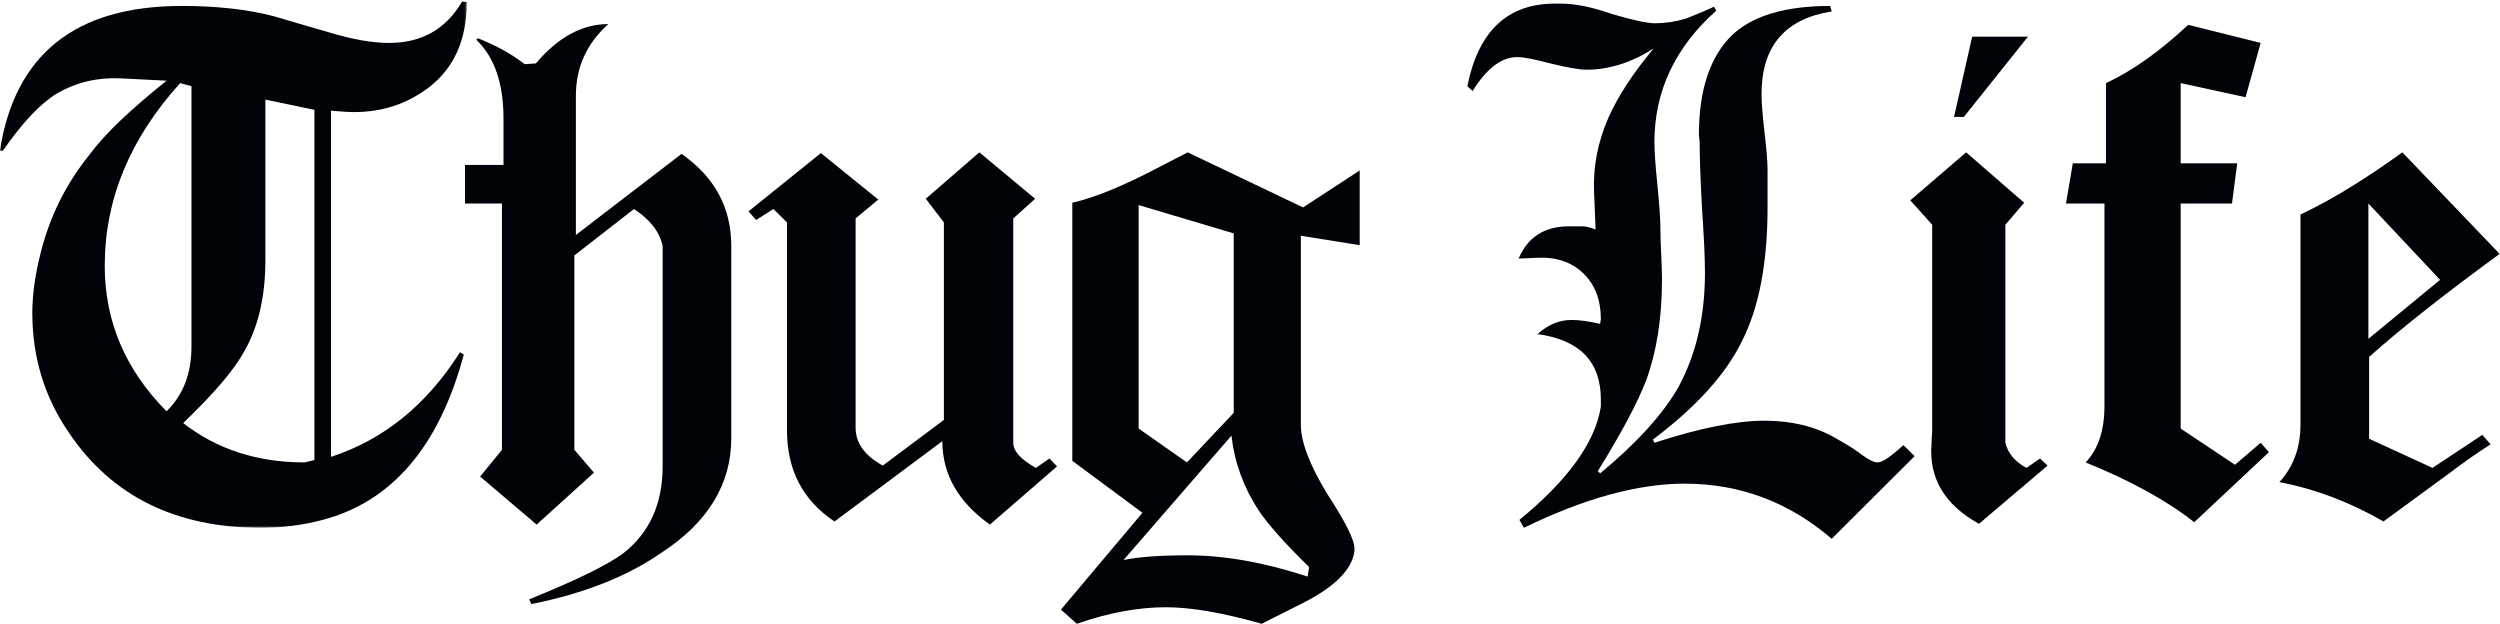 <?xml version="1.0" encoding="UTF-8"?>
<svg width="1022px" height="255px" viewBox="0 0 1022 255" version="1.1" xmlns="http://www.w3.org/2000/svg" xmlns:xlink="http://www.w3.org/1999/xlink">
    <title>Thuglife_01</title>
    <defs>
        <polygon id="path-1" points="0 0 190.823 0 190.823 215.248 0 215.248"></polygon>
    </defs>
    <g id="Page-1" stroke="none" stroke-width="1" fill="none" fill-rule="evenodd">
        <g id="Thuglife_01" transform="translate(0, 0.503)">
            <g id="Group-3">
                <mask id="mask-2" fill="white">
                    <use xlink:href="#path-1"></use>
                </mask>
                <g id="Clip-2"></g>
                <path d="M128.538,44.394 L108.492,40.208 L108.492,105.84 C108.492,120.649 105.61,133.092 99.848,143.161 C95.744,150.681 87.417,160.441 74.879,172.443 C88.647,183.17 105.188,188.534 124.522,188.534 L128.538,187.567 L128.538,44.394 Z M78.273,34.742 L73.647,33.474 C53.08,56.196 42.815,81.075 42.815,108.111 C42.815,130.839 51.244,150.681 68.086,167.623 C74.879,160.973 78.273,152.173 78.273,141.24 L78.273,34.742 Z M175.101,35.383 C164.833,43.126 152.795,46.327 139.024,45.034 L135.321,44.726 L135.321,186.269 C156.908,179.202 174.488,164.947 188.05,143.493 L189.6,144.453 C179.516,181.986 160.309,204.516 131.92,212.023 C123.908,214.161 115.468,215.248 106.646,215.248 C71.898,215.248 45.787,202.371 28.325,176.616 C18.241,162.042 13.207,145.637 13.207,127.415 C13.207,120.118 14.327,111.97 16.601,102.952 C20.282,88.154 26.86,74.86 36.331,63.058 C39.816,58.347 44.238,53.466 49.589,48.423 C54.941,43.379 61.101,38.076 68.086,32.483 L49.275,31.523 C39.816,31.1 31.191,33.136 23.381,37.641 C16.601,41.718 9.193,49.546 1.181,61.113 L-0.06,61.113 C6.11,21.665 30.874,1.927 74.269,1.927 C88.647,1.927 101.195,3.334 111.88,6.113 C117.63,7.839 125.34,10.081 135.007,12.877 C144.261,15.656 152.291,17.045 159.068,17.045 C172.431,17.045 182.4,11.361 188.981,0 L190.823,0.326 C190.823,15.771 185.593,27.452 175.101,35.383 L175.101,35.383 Z" id="Fill-1" fill="#000307" mask="url(#mask-2)"></path>
            </g>
            <path d="M270.286,225.528 C256.291,235.205 238.618,242.157 217.224,246.439 L216.309,244.513 C226.371,240.436 234.547,236.836 240.828,233.737 C247.101,230.627 251.664,227.999 254.552,225.867 C265.436,217.489 270.887,205.584 270.887,190.152 L270.887,100.053 C269.655,94.267 265.747,89.235 259.163,84.941 L234.8,103.918 L234.8,183.381 L242.812,192.713 L219.381,213.95 L196.271,194.32 L205.198,183.381 L205.198,82.688 L190.095,82.688 L190.095,66.917 L205.83,66.917 L205.83,47.934 C205.83,33.559 202.121,22.838 194.722,15.771 L195.338,15.124 C202.943,18.138 209.311,21.665 214.463,25.725 L219.078,25.416 C228.126,14.701 237.992,9.332 248.687,9.332 C239.841,17.256 235.423,27.023 235.423,38.614 L235.423,95.547 L278.597,62.412 C292.178,71.852 298.946,84.404 298.946,100.053 L298.946,178.561 C298.946,197.442 289.397,213.104 270.286,225.528" id="Fill-4" fill="#000307"></path>
            <path d="M404.671,213.95 C391.721,204.745 385.234,193.365 385.234,179.842 L341.151,212.669 C328.194,204.099 321.717,191.644 321.717,175.354 L321.717,90.401 L316.157,84.941 L309.078,89.434 L305.985,85.901 L335.579,62.079 L359.029,81.075 L349.77,88.788 L349.77,174.364 C349.77,180.603 353.472,185.749 360.886,189.826 L385.856,171.162 L385.856,90.401 L378.454,80.749 L400.352,61.778 L423.162,80.749 L414.226,88.788 L414.226,180.494 C414.226,183.913 417.3,187.356 423.476,190.774 L429.024,186.927 L432.117,190.152 L404.671,213.95" id="Fill-5" fill="#000307"></path>
            <path d="M504.349,94.913 L465.482,83.328 L465.482,174.702 L485.22,188.534 L504.349,168.257 L504.349,94.913 Z M514.533,208.152 C508.354,198.717 504.651,188.534 503.413,177.589 L459.309,228.422 C465.482,227.148 474.209,226.513 485.525,226.513 C500.541,226.513 516.876,229.4 534.556,235.205 L535.175,231.327 C525.308,221.669 518.417,213.95 514.533,208.152 Z M531.789,95.873 L531.789,173.089 C531.789,180.162 535.386,189.602 542.574,201.405 C549.975,212.766 553.693,220.177 553.693,223.596 L553.693,224.901 C552.652,232.408 545.564,239.475 532.411,246.125 C526.849,248.91 521.304,251.7 515.753,254.497 C499.922,249.991 486.858,247.738 476.58,247.738 C465.261,247.738 453.148,249.991 440.204,254.497 L433.714,248.698 L467.028,209.124 L438.356,187.887 L438.356,82.368 C442.052,81.504 445.903,80.308 449.91,78.816 C453.921,77.324 458.182,75.506 462.709,73.356 C463.73,72.921 466.143,71.75 469.963,69.817 C473.756,67.878 478.951,65.202 485.525,61.778 L532.698,84.289 L555.841,69.176 L555.841,99.727 L531.789,95.873 L531.789,95.873 Z" id="Fill-6" fill="#000307"></path>
            <path d="M748.801,219.754 C731.316,204.745 711.284,197.219 688.673,197.219 C669.535,197.219 647.643,203.235 622.982,215.248 L621.136,212.023 C641.056,195.715 652.167,180.265 654.432,165.69 L654.432,162.797 C654.432,147.359 645.798,138.444 628.526,136.075 C632.833,132.222 637.46,130.296 642.415,130.296 C645.686,130.296 649.606,130.833 654.118,131.908 L654.432,129.981 C654.432,122.045 652.001,115.781 647.169,111.155 C642.349,106.558 636.04,104.456 628.224,104.885 L620.822,105.199 C624.519,96.399 631.395,92.014 641.47,92.014 L646.734,92.014 C648.172,92.014 650.017,92.443 652.273,93.3 L651.651,77.862 C651.231,67.564 653.191,57.483 657.513,47.613 C661.42,38.825 667.587,29.391 676.007,19.31 C666.971,25.09 657.815,27.99 648.567,27.99 C645.686,27.99 640.751,27.144 633.769,25.416 C630.477,24.565 627.744,23.912 625.591,23.489 C623.435,23.061 621.643,22.838 620.203,22.838 C613.825,22.838 607.754,27.452 602.01,36.681 L599.842,34.742 C604.354,12.219 616.286,0.972 635.611,0.972 L638.084,0.972 C643.835,0.972 650.741,2.35 658.745,5.146 C667.388,7.713 673.359,9.012 676.635,9.012 C680.749,9.012 684.943,8.371 689.268,7.073 C689.682,6.867 690.868,6.39 692.822,5.629 C694.774,4.886 697.407,3.757 700.678,2.247 L701.605,3.859 C684.759,18.881 676.328,36.783 676.328,57.568 C676.328,59.524 676.436,61.934 676.635,64.827 C676.835,67.727 677.127,71.212 677.56,75.277 C677.97,79.36 678.278,82.839 678.466,85.738 C678.68,88.631 678.779,91.156 678.779,93.3 C678.779,95.662 678.891,99.105 679.106,103.604 C679.314,108.111 679.417,111.529 679.417,113.897 C679.417,129.558 677.239,143.282 672.933,155.06 C671.284,159.36 668.816,164.621 665.528,170.83 C662.232,177.057 658.123,184.13 653.191,192.073 L654.118,193.028 C669.134,180.603 679.821,168.801 686.188,157.651 C693.378,144.35 696.99,128.804 696.99,111.003 C696.99,107.996 696.872,104.305 696.688,99.896 C696.477,95.505 696.163,90.299 695.755,84.289 C695.124,72.493 694.816,63.608 694.816,57.568 L694.514,54.711 C694.514,36.246 699.047,22.626 708.089,13.825 C716.518,5.901 729.866,1.927 748.167,1.927 L748.801,4.18 C729.676,7.181 720.114,18.446 720.114,37.98 C720.114,39.683 720.217,41.821 720.417,44.394 C720.628,46.967 720.924,50.09 721.355,53.732 C721.754,57.157 722.066,60.165 722.277,62.726 C722.473,65.311 722.576,67.455 722.576,69.176 L722.576,84.289 C722.576,107.023 719.087,125.27 712.097,138.981 C705.525,152.499 693.378,165.901 675.711,179.202 L676.328,180.494 C694.816,174.484 709.819,171.477 721.355,171.477 C732.433,171.477 742.115,173.838 750.33,178.561 C751.767,179.407 753.419,180.385 755.27,181.455 C757.125,182.517 759.19,183.913 761.431,185.634 C764.101,187.567 766.164,188.534 767.601,188.534 C769.464,188.534 772.956,186.184 778.096,181.455 L782.71,185.972 L748.801,219.754" id="Fill-7" fill="#000307"></path>
            <path d="M802.824,47.294 L798.813,47.294 L806.224,14.49 L829.031,14.49 L802.824,47.294 Z M809.006,213.63 C795.02,205.911 788.545,195.069 789.578,181.128 L789.88,175.354 L789.88,91.38 L780.929,81.39 L803.751,61.778 L827.491,82.368 L819.79,91.38 L819.79,180.494 C820.817,184.789 823.692,188.213 828.415,190.774 L833.957,186.927 L837.056,189.826 L809.006,213.63 L809.006,213.63 Z" id="Fill-8" fill="#000307"></path>
            <path d="M897.003,212.977 C885.896,204.201 871.1,196.041 852.602,188.534 C857.733,183.17 860.306,175.451 860.306,165.37 L860.306,82.688 L844.575,82.688 L847.357,66.271 L860.929,66.271 L860.929,33.474 C871.619,28.521 882.809,20.584 894.539,9.652 L924.156,17.045 L917.986,39.248 L891.455,33.474 L891.455,66.271 L914.582,66.271 L912.438,82.688 L891.455,82.688 L891.455,174.702 L913.667,189.5 L924.156,180.494 L927.539,184.348 L897.003,212.977" id="Fill-9" fill="#000307"></path>
            <path d="M968.197,82.688 L968.197,138.014 L997.5,113.897 L968.197,82.688 Z M968.492,145.414 L968.492,178.869 L994.401,190.774 L1014.77,177.269 L1018.15,181.128 C1015.49,182.85 1012.76,184.662 1009.98,186.595 C1007.21,188.534 1004.28,190.69 1001.19,193.028 L974.358,212.669 C960.586,204.745 946.389,199.363 931.796,196.579 C937.543,190.364 940.431,182.517 940.431,173.089 L940.431,87.194 C947.63,83.763 954.676,79.903 961.55,75.591 C968.45,71.32 975.272,66.706 982.073,61.778 L1021.85,103.278 C999.242,119.798 981.446,133.835 968.492,145.414 L968.492,145.414 Z" id="Fill-10" fill="#000307"></path>
        </g>
    </g>
</svg>
